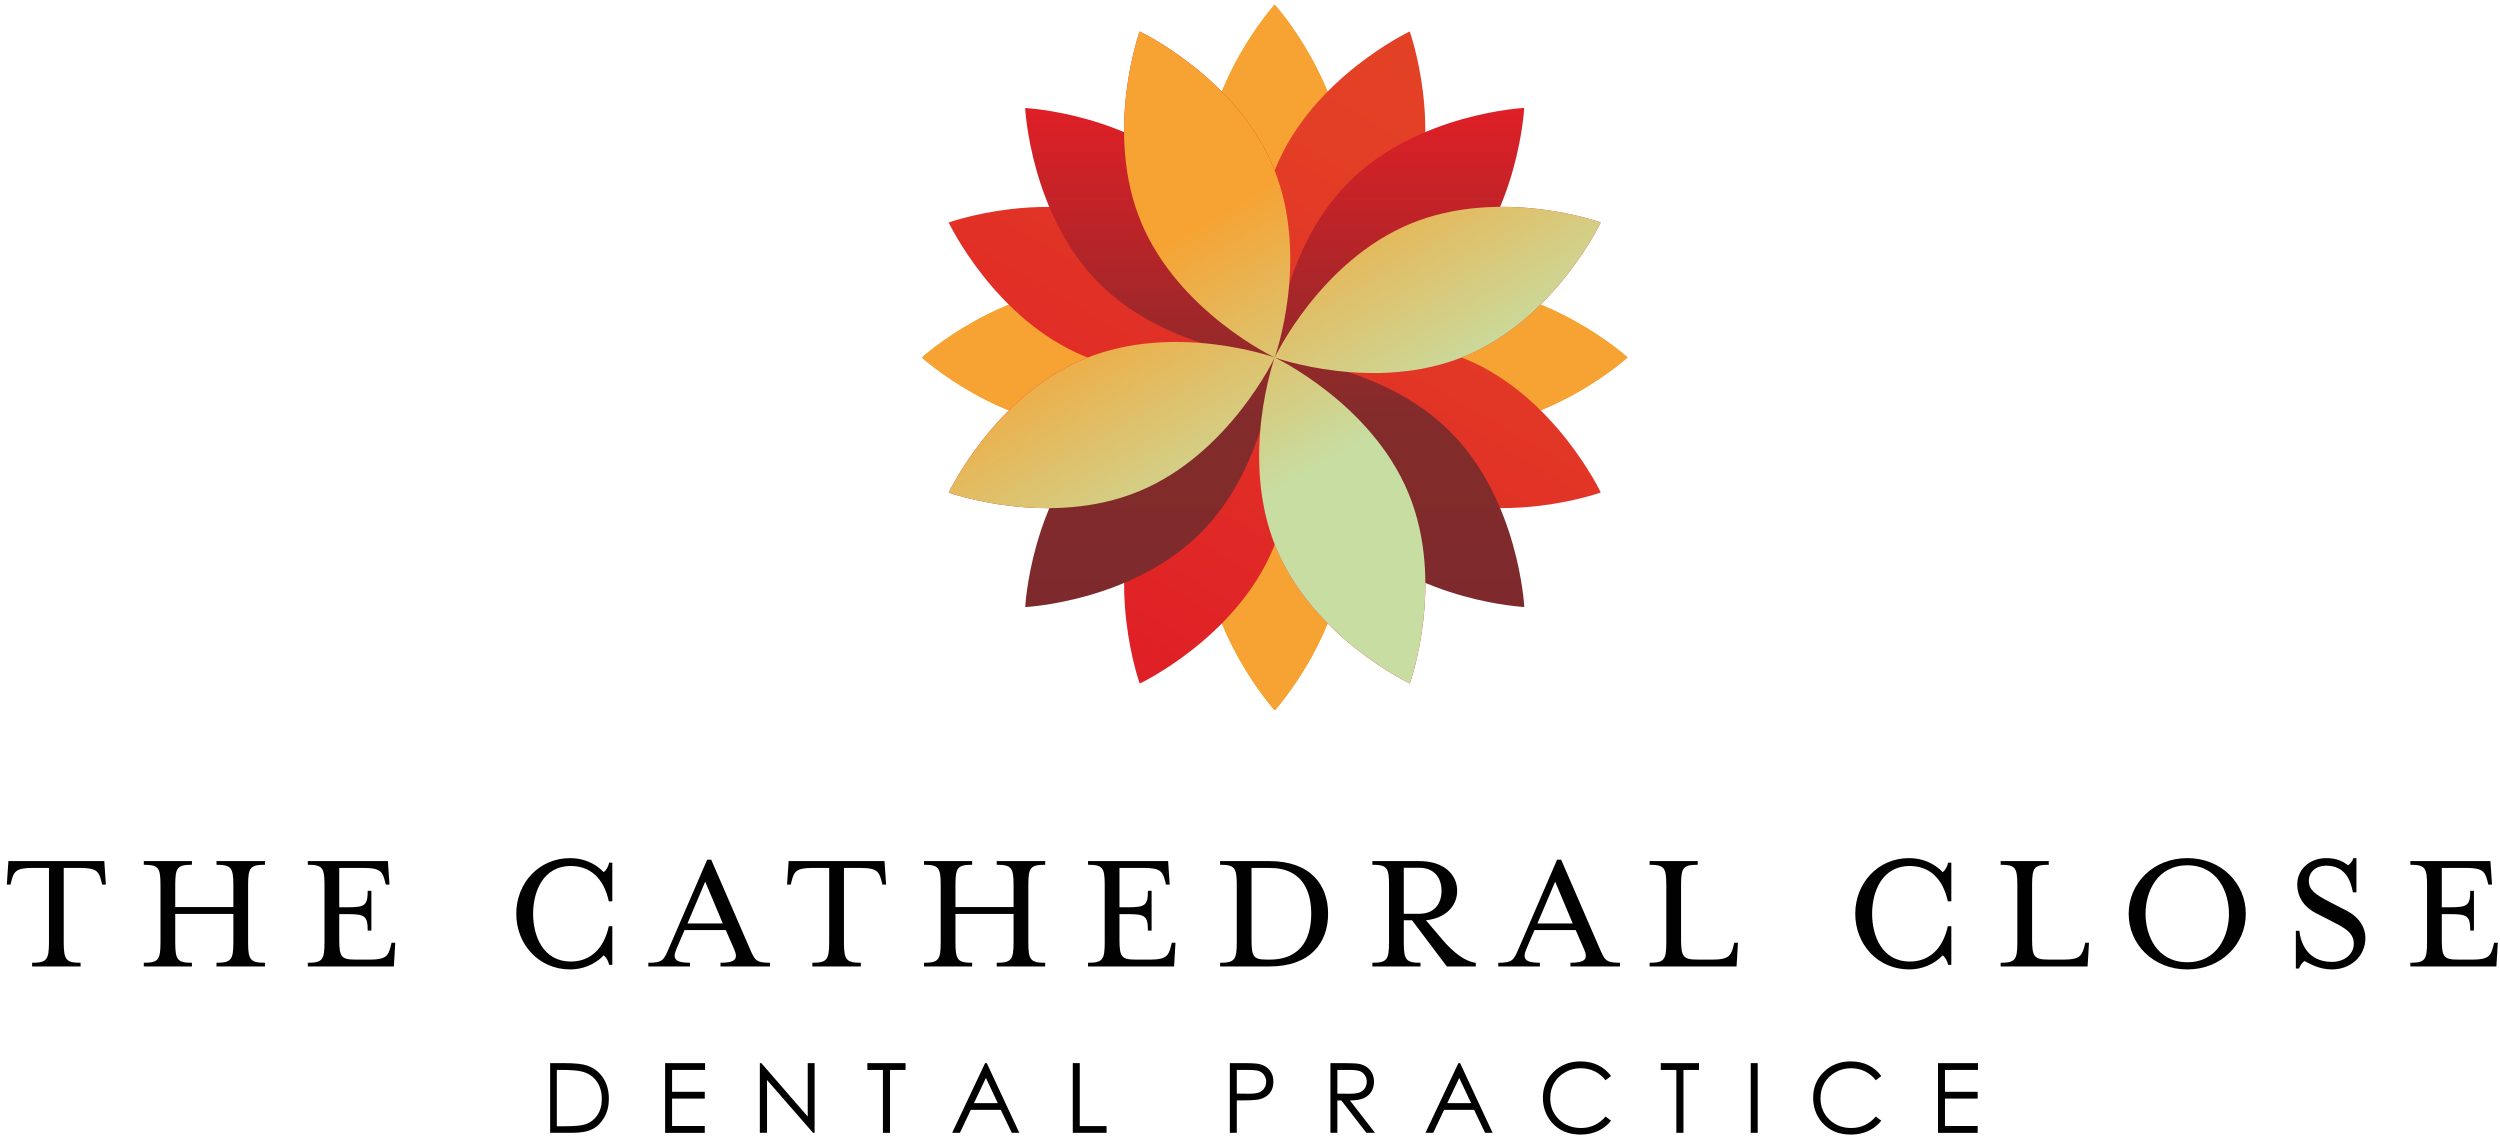 <?xml version="1.0" encoding="UTF-8"?>
<!-- Generator: Adobe Illustrator 16.0.0, SVG Export Plug-In . SVG Version: 6.00 Build 0)  -->
<svg xmlns="http://www.w3.org/2000/svg" xmlns:xlink="http://www.w3.org/1999/xlink" version="1.1" id="Layer_1" x="0px" y="0px" width="712px" height="324px" viewBox="0 0 712 324" xml:space="preserve">
<g>
	<g>
		<g>
			<path fill="#F6A333" d="M363.039,101.817c0,0,22.494-20.399,50.251-20.406c27.752-0.007,50.255,20.39,50.255,20.39     s-22.496,20.4-50.249,20.407C385.54,122.214,363.039,101.817,363.039,101.817z"></path>
			<path fill="#F6A333" d="M262.536,101.834c0,0,22.496-20.4,50.25-20.407c27.755-0.003,50.255,20.39,50.255,20.39     s-22.495,20.401-50.248,20.408C285.039,122.228,262.536,101.834,262.536,101.834z"></path>
			<path fill="#F6A333" d="M363.041,101.817c0,0-20.398-22.496-20.405-50.25c-0.003-27.753,20.39-50.256,20.39-50.256     s20.4,22.496,20.407,50.25C383.437,79.318,363.041,101.817,363.041,101.817z"></path>
			<path fill="#F6A333" d="M363.058,202.321c0,0-20.398-22.495-20.405-50.25c-0.003-27.754,20.388-50.258,20.388-50.258     s20.4,22.497,20.407,50.251C383.455,179.819,363.058,202.321,363.058,202.321z"></path>
		</g>
	</g>
	<g>
		<g>
			<path fill="#F6A333" d="M363.039,101.817c0,0,22.494-20.399,50.251-20.406c27.752-0.007,50.255,20.39,50.255,20.39     s-22.496,20.4-50.249,20.407C385.54,122.214,363.039,101.817,363.039,101.817z"></path>
			<path fill="#F6A333" d="M262.536,101.834c0,0,22.496-20.4,50.25-20.407c27.755-0.003,50.255,20.39,50.255,20.39     s-22.495,20.401-50.248,20.408C285.039,122.228,262.536,101.834,262.536,101.834z"></path>
			<path fill="#F6A333" d="M363.041,101.817c0,0-20.398-22.496-20.405-50.25c-0.003-27.753,20.39-50.256,20.39-50.256     s20.4,22.496,20.407,50.25C383.437,79.318,363.041,101.817,363.041,101.817z"></path>
			<path fill="#F6A333" d="M363.058,202.321c0,0-20.398-22.495-20.405-50.25c-0.003-27.754,20.388-50.258,20.388-50.258     s20.4,22.497,20.407,50.251C383.455,179.819,363.058,202.321,363.058,202.321z"></path>
		</g>
	</g>
	
		<linearGradient id="SVGID_1_" gradientUnits="userSpaceOnUse" x1="1916.317" y1="-337.238" x2="1418.098" y2="525.702" gradientTransform="matrix(0.2 0 0 0.2 29.6 82.971)">
		<stop offset="0.018" style="stop-color:#E34126"></stop>
		<stop offset="0.179" style="stop-color:#E33F26"></stop>
		<stop offset="1" style="stop-color:#DF1F26"></stop>
	</linearGradient>
	<path fill="url(#SVGID_1_)" d="M363.041,101.817c0,0-10.238-28.589,0.381-54.23C374.04,21.945,401.49,8.958,401.49,8.958   s10.238,28.59-0.379,54.231C390.493,88.834,363.041,101.817,363.041,101.817z M362.665,156.053   c10.618-25.642,0.376-54.232,0.376-54.232s-27.449,12.984-38.067,38.629c-10.619,25.643-0.379,54.23-0.379,54.23   S352.046,181.694,362.665,156.053z M324.415,63.748c-25.642-10.618-54.232-0.378-54.232-0.378s12.983,27.451,38.628,38.068   c25.646,10.618,54.23,0.378,54.23,0.378S350.056,74.366,324.415,63.748z M417.274,102.195   c-25.641-10.617-54.233-0.378-54.233-0.378s12.984,27.452,38.63,38.07c25.641,10.618,54.23,0.378,54.23,0.378   S442.917,112.811,417.274,102.195z"></path>
	<rect x="-50.056" y="244.038" fill="none" width="822.583" height="92.65"></rect>
	<g>
		<path fill="#010101" d="M9.147,274.194c4.152,0,4.8-0.848,4.8-5.849V247.19H9.044c-4.6,0-5.152,1.202-5.801,3.752l-0.25,1.001    H1.944l0.451-6.703h27.307l0.451,6.703h-1.049l-0.251-1.001c-0.651-2.55-1.201-3.752-5.8-3.752h-4.902v21.155    c0,5.001,0.651,5.849,4.801,5.849v1.051H9.147V274.194z"></path>
		<path fill="#010101" d="M40.954,274.194c4.153,0,4.752-0.848,4.752-5.849v-16.255c0-5.001-0.599-5.801-4.752-5.801v-1.05h13.704    v1.05c-4.152,0-4.75,0.8-4.75,5.801v6.251h16.553v-6.251c0-5.001-0.651-5.801-4.801-5.801v-1.05h13.803v1.05    c-4.201,0-4.801,0.8-4.801,5.801v16.255c0,5.001,0.6,5.849,4.801,5.849v1.051H61.661v-1.051c4.153,0,4.801-0.848,4.801-5.849    v-8.052H49.908v8.052c0,5.001,0.598,5.849,4.75,5.849v1.051H40.954V274.194z"></path>
		<path fill="#010101" d="M87.667,274.194c4.152,0,4.751-0.848,4.751-5.849v-16.255c0-5.001-0.599-5.801-4.751-5.801v-1.05h22.806    l0.451,6.703h-1.051l-0.25-1.001c-0.652-2.502-1.201-3.752-5.8-3.752h-7.203v11.205h2.3c5.001,0,5.801-0.501,5.801-4.703h1.049    v11.353h-1.049c0-4.201-0.8-4.703-5.801-4.703h-2.3v7.253c0,5.001,0.599,5.701,4.751,5.701h4.1c4.599,0,5.152-1.25,5.8-3.799    l0.25-1.001h1.05l-0.402,6.753H87.665v-1.055H87.667z"></path>
		<path fill="#010101" d="M147.032,260.244c0-8.703,6.403-15.853,15.353-15.853c3.501,0,7.002,1.298,9.552,4.001    c0.652-0.501,1.301-1.451,1.55-2.703h0.901v11.004h-1c-1.401-6.501-5.251-10.052-10.802-10.052    c-8.002,0-10.753,7.399-10.753,13.603c0,6.204,2.751,13.603,10.753,13.603c5.55,0,9.4-3.653,10.802-10.054h1v11.004h-0.901    c-0.25-1.201-0.901-2.251-1.55-2.701c-2.549,2.652-6.051,4.002-9.552,4.002C153.435,276.098,147.032,268.943,147.032,260.244z"></path>
		<path fill="#010101" d="M184.644,274.194c4.202,0,4.402-0.8,5.952-4.349l10.803-25.007h1.151l10.852,25.007    c1.55,3.549,1.75,4.349,5.903,4.349v1.051h-14.102v-1.051c4.153,0,5.099-1.049,3.902-3.8l-2.402-5.502h-11.753l-2.349,5.502    c-1.152,2.702-0.251,3.8,3.902,3.8v1.051h-11.858V274.194z M205.847,262.995l-5.002-11.9l-5.05,11.9H205.847z"></path>
		<path fill="#010101" d="M231.354,274.194c4.153,0,4.8-0.848,4.8-5.849V247.19h-4.902c-4.601,0-5.153,1.202-5.801,3.752    l-0.25,1.001h-1.049l0.451-6.703h27.306l0.451,6.703h-1.049l-0.251-1.001c-0.651-2.55-1.201-3.752-5.8-3.752h-4.903v21.155    c0,5.001,0.652,5.849,4.801,5.849v1.051h-13.803V274.194L231.354,274.194z"></path>
		<path fill="#010101" d="M263.161,274.194c4.153,0,4.751-0.848,4.751-5.849v-16.255c0-5.001-0.599-5.801-4.751-5.801v-1.05h13.704    v1.05c-4.152,0-4.75,0.8-4.75,5.801v6.251h16.553v-6.251c0-5.001-0.651-5.801-4.8-5.801v-1.05h13.802v1.05    c-4.201,0-4.801,0.8-4.801,5.801v16.255c0,5.001,0.6,5.849,4.801,5.849v1.051h-13.802v-1.051c4.152,0,4.8-0.848,4.8-5.849v-8.052    h-16.553v8.052c0,5.001,0.598,5.849,4.75,5.849v1.051h-13.704V274.194L263.161,274.194z"></path>
		<path fill="#010101" d="M309.874,274.194c4.153,0,4.751-0.848,4.751-5.849v-16.255c0-5.001-0.598-5.801-4.751-5.801v-1.05h22.806    l0.451,6.703h-1.05l-0.25-1.001c-0.652-2.502-1.201-3.752-5.801-3.752h-7.202v11.205h2.3c5.001,0,5.8-0.501,5.8-4.703h1.05v11.353    h-1.05c0-4.201-0.799-4.703-5.8-4.703h-2.3v7.253c0,5.001,0.598,5.701,4.75,5.701h4.1c4.6,0,5.152-1.25,5.801-3.799l0.25-1.001    h1.049l-0.401,6.753H309.87v-1.055H309.874z"></path>
		<path fill="#010101" d="M347.483,274.194c4.153,0,4.75-0.848,4.75-5.849v-16.255c0-5.001-0.598-5.801-4.75-5.801v-1.05h14.052    c11.654,0,16.706,6.751,16.706,15.004c0,8.252-5.052,15.005-16.706,15.005h-14.052V274.194z M361.588,273.296    c9.753,0,11.852-7.201,11.852-13.052c0-5.85-2.099-13.054-11.852-13.054h-5.152v20.304c0,5.004,0.5,5.802,4.453,5.802H361.588z"></path>
		<path fill="#010101" d="M390.846,274.194c4.151,0,4.749-0.848,4.749-5.849v-16.255c0-5.001-0.598-5.801-4.749-5.801v-1.05h13.403    c6.952,0,10.75,3.801,10.75,8.452c0,4.35-3.25,7.802-8.9,8.404l4.902,5.752c3.003,3.501,6.303,6.002,9.304,6.349v1.052h-8.251    l-9.903-13.152h-2.349v6.252c0,5,0.6,5.849,4.752,5.849v1.052H390.85v-1.055H390.846z M404.197,260.244    c4.35,0,6.352-2.903,6.352-6.552c0-3.599-2.002-6.55-6.352-6.55h-4.402v13.102H404.197L404.197,260.244z"></path>
		<path fill="#010101" d="M426.702,274.194c4.202,0,4.405-0.8,5.953-4.349l10.804-25.007h1.151l10.853,25.007    c1.548,3.549,1.749,4.349,5.901,4.349v1.051h-14.103v-1.051c4.154,0,5.102-1.049,3.903-3.8l-2.403-5.502H437.01l-2.35,5.502    c-1.151,2.702-0.249,3.8,3.901,3.8v1.051h-11.853v-1.051H426.702z M447.909,262.995l-4.999-11.9l-5.052,11.9H447.909z"></path>
		<path fill="#010101" d="M469.814,274.194c4.151,0,4.749-0.848,4.749-5.849v-16.255c0-5.001-0.598-5.801-4.749-5.801v-1.05h13.703    v1.05c-4.152,0-4.751,0.8-4.751,5.801v15.4c0,5.004,0.599,5.802,4.751,5.802h4.402c4.551,0,5.1-1.3,5.752-3.799l0.25-1.001h1.051    l-0.403,6.752h-24.755V274.194z"></path>
		<path fill="#010101" d="M528.378,260.244c0-8.703,6.405-15.853,15.352-15.853c3.503,0,7.003,1.298,9.554,4.001    c0.651-0.501,1.299-1.451,1.55-2.703h0.901v11.004h-1c-1.402-6.501-5.252-10.052-10.803-10.052    c-8.002,0-10.752,7.399-10.752,13.603c0,6.204,2.75,13.603,10.752,13.603c5.551,0,9.4-3.653,10.803-10.054h1v11.004h-0.901    c-0.251-1.201-0.902-2.251-1.55-2.701c-2.551,2.652-6.051,4.002-9.554,4.002C534.783,276.098,528.378,268.943,528.378,260.244z"></path>
		<path fill="#010101" d="M569.787,274.194c4.152,0,4.752-0.848,4.752-5.849v-16.255c0-5.001-0.6-5.801-4.752-5.801v-1.05h13.703    v1.05c-4.149,0-4.75,0.8-4.75,5.801v15.4c0,5.004,0.601,5.802,4.75,5.802h4.405c4.549,0,5.1-1.3,5.749-3.799l0.251-1.001h1.05    l-0.4,6.752h-24.758V274.194z"></path>
		<path fill="#010101" d="M606.246,260.244c0-8.703,7.003-15.853,16.707-15.853c9.651,0,16.651,7.149,16.651,15.853    s-7,15.854-16.651,15.854C613.249,276.098,606.246,268.943,606.246,260.244z M634.805,260.244c0-6.203-3.252-13.802-11.852-13.802    c-8.65,0-11.903,7.599-11.903,13.802c0,6.204,3.253,13.803,11.903,13.803C631.553,274.047,634.805,266.442,634.805,260.244z"></path>
		<path fill="#010101" d="M653.859,265.095h0.999c0.351,3.451,2.352,8.849,9.253,8.849c3.55,0,6.253-2.148,6.253-5.2    c0-3.001-2.452-4.404-5.852-6.152l-4.802-2.45c-2.9-1.452-5.451-4.102-5.451-8.304c0-4.152,3.451-7.452,8.302-7.452    c2.952,0,4.701,0.952,6.201,2.051c0.652-0.502,1.203-1.153,1.501-2.051h0.851v9.753h-1.001c-0.651-3.402-2.152-7.601-7.701-7.601    c-2.802,0-4.852,1.798-4.852,4.301c0,2.6,1.703,3.85,6.052,6.1l4.75,2.45c3.751,1.951,5.302,4.951,5.302,7.704    c0,5.451-4.401,9.002-9.553,9.002c-3.8,0-6.551-1.8-7.8-2.401c-0.654,0.45-1.153,1.199-1.552,2.15h-0.9V265.095L653.859,265.095z"></path>
		<path fill="#010101" d="M686.469,274.194c4.152,0,4.753-0.848,4.753-5.849v-16.255c0-5.001-0.601-5.801-4.753-5.801v-1.05h22.805    l0.453,6.703h-1.05l-0.252-1.001c-0.651-2.502-1.199-3.752-5.8-3.752h-7.202v11.205h2.3c5.001,0,5.801-0.501,5.801-4.703h1.05    v11.353h-1.05c0-4.201-0.8-4.703-5.801-4.703h-2.3v7.253c0,5.001,0.598,5.701,4.752,5.701h4.099c4.6,0,5.153-1.25,5.8-3.799    l0.252-1.001h1.05l-0.402,6.753h-24.507v-1.055H686.469z"></path>
	</g>
	<g>
		<path fill="#010101" d="M156.682,322.629v-19.85h4.117c2.968,0,5.123,0.235,6.465,0.714c1.925,0.675,3.429,1.844,4.514,3.507    c1.083,1.665,1.626,3.648,1.626,5.952c0,1.987-0.431,3.737-1.29,5.25c-0.858,1.511-1.973,2.627-3.346,3.347    c-1.372,0.722-3.294,1.08-5.768,1.08H156.682L156.682,322.629z M158.583,320.751h2.294c2.744,0,4.646-0.173,5.709-0.514    c1.494-0.484,2.668-1.359,3.524-2.623c0.855-1.263,1.283-2.806,1.283-4.634c0-1.914-0.464-3.55-1.388-4.908    c-0.928-1.355-2.218-2.286-3.873-2.79c-1.241-0.379-3.287-0.565-6.14-0.565h-1.406v16.034H158.583z"></path>
		<path fill="#010101" d="M189.424,302.777h11.378v1.943h-9.394v6.221h9.312v1.945h-9.312v7.799h9.312v1.947h-11.296V302.777z"></path>
		<path fill="#010101" d="M216.402,322.629v-19.85h0.431l13.21,15.219v-15.219h1.958v19.85h-0.445l-13.105-15.033v15.033H216.402z"></path>
		<path fill="#010101" d="M247.025,304.721v-1.943h10.877v1.943h-4.425v17.908h-2.023v-17.908H247.025z"></path>
		<path fill="#010101" d="M281.037,302.777l9.26,19.849h-2.142l-3.123-6.531h-8.555l-3.093,6.531h-2.214l9.381-19.849H281.037z     M280.785,306.993l-3.403,7.188h6.787L280.785,306.993z"></path>
		<path fill="#010101" d="M305.531,302.777h1.984v17.934h7.636v1.915h-9.621V302.777z"></path>
		<path fill="#010101" d="M350.26,302.777h3.955c2.267,0,3.797,0.097,4.591,0.295c1.134,0.279,2.06,0.851,2.779,1.719    c0.722,0.87,1.08,1.959,1.08,3.274c0,1.323-0.352,2.413-1.054,3.274c-0.701,0.859-1.668,1.438-2.901,1.733    c-0.899,0.218-2.583,0.322-5.048,0.322h-1.418v9.23h-1.984V302.777z M352.244,304.721v6.734l3.359,0.039    c1.359,0,2.352-0.126,2.982-0.368c0.627-0.246,1.125-0.645,1.483-1.197s0.54-1.169,0.54-1.854c0-0.664-0.182-1.273-0.54-1.825    c-0.358-0.553-0.835-0.945-1.425-1.178c-0.589-0.232-1.553-0.349-2.895-0.349h-3.505V304.721z"></path>
		<path fill="#010101" d="M378.899,302.777h3.955c2.203,0,3.697,0.086,4.481,0.267c1.178,0.271,2.134,0.85,2.873,1.736    c0.739,0.892,1.107,1.983,1.107,3.278c0,1.083-0.254,2.031-0.762,2.854c-0.509,0.819-1.234,1.438-2.18,1.858    c-0.945,0.417-2.25,0.632-3.912,0.642l7.14,9.217h-2.454l-7.141-9.217h-1.124v9.217h-1.982v-19.852H378.899z M380.882,304.721    v6.747l3.419,0.026c1.326,0,2.303-0.126,2.938-0.377c0.634-0.255,1.132-0.654,1.487-1.208c0.354-0.555,0.533-1.172,0.533-1.857    c0-0.665-0.181-1.269-0.54-1.815c-0.357-0.546-0.833-0.935-1.418-1.169c-0.587-0.231-1.559-0.351-2.918-0.351h-3.502V304.721z"></path>
		<path fill="#010101" d="M415.834,302.777l9.261,19.849h-2.144l-3.122-6.531h-8.55l-3.093,6.531h-2.215l9.381-19.849H415.834z     M415.585,306.993l-3.401,7.188h6.788L415.585,306.993z"></path>
		<path fill="#010101" d="M458.822,306.461l-1.568,1.199c-0.862-1.124-1.9-1.975-3.11-2.555c-1.204-0.58-2.539-0.873-3.986-0.873    c-1.583,0-3.05,0.382-4.398,1.142s-2.396,1.78-3.14,3.064c-0.744,1.282-1.113,2.725-1.113,4.326c0,2.421,0.831,4.439,2.493,6.062    c1.661,1.621,3.753,2.428,6.279,2.428c2.781,0,5.106-1.089,6.98-3.268l1.565,1.187c-0.99,1.262-2.224,2.235-3.704,2.923    c-1.483,0.688-3.134,1.033-4.961,1.033c-3.472,0-6.212-1.154-8.217-3.467c-1.682-1.952-2.525-4.311-2.525-7.072    c0-2.905,1.021-5.351,3.057-7.333c2.037-1.985,4.591-2.976,7.661-2.976c1.852,0,3.524,0.367,5.021,1.1    C456.649,304.115,457.87,305.139,458.822,306.461z"></path>
		<path fill="#010101" d="M472.994,304.721v-1.943h10.879v1.943h-4.425v17.908h-2.024v-17.908H472.994z"></path>
		<path fill="#010101" d="M498.61,302.777h1.983v19.849h-1.983V302.777z"></path>
		<path fill="#010101" d="M535.79,306.461l-1.565,1.199c-0.862-1.124-1.9-1.975-3.108-2.555c-1.206-0.58-2.541-0.873-3.988-0.873    c-1.583,0-3.05,0.382-4.398,1.142c-1.351,0.76-2.396,1.78-3.14,3.064c-0.744,1.282-1.11,2.725-1.11,4.326    c0,2.421,0.828,4.439,2.49,6.062c1.659,1.621,3.753,2.428,6.281,2.428c2.779,0,5.104-1.089,6.979-3.268l1.565,1.187    c-0.99,1.262-2.225,2.235-3.707,2.923c-1.478,0.688-3.131,1.033-4.958,1.033c-3.472,0-6.212-1.154-8.219-3.467    c-1.68-1.952-2.523-4.311-2.523-7.072c0-2.905,1.021-5.351,3.057-7.333c2.038-1.985,4.591-2.976,7.661-2.976    c1.852,0,3.528,0.367,5.021,1.1C533.621,304.115,534.839,305.139,535.79,306.461z"></path>
		<path fill="#010101" d="M551.947,302.777h11.379v1.943h-9.396v6.221h9.312v1.945h-9.312v7.799h9.312v1.947h-11.295V302.777z"></path>
	</g>
	<g>
		<g>
			<path fill="#E01F26" d="M363.039,101.817c0,0,12.978-27.458,38.616-38.082s54.23-0.394,54.23-0.394s-12.976,27.457-38.613,38.082     C391.636,112.047,363.039,101.817,363.039,101.817z"></path>
			<path fill="#E01F26" d="M270.193,140.295c0,0,12.977-27.458,38.615-38.083c25.639-10.624,54.231-0.396,54.231-0.396     s-12.977,27.458-38.615,38.083C298.786,150.523,270.193,140.295,270.193,140.295z"></path>
			<path fill="#E01F26" d="M363.041,101.817c0,0-27.456-12.977-38.08-38.614c-10.625-25.638-0.395-54.232-0.395-54.232     s27.458,12.978,38.082,38.616C373.271,73.224,363.041,101.817,363.041,101.817z"></path>
			<path fill="#E01F26" d="M401.517,194.664c0,0-27.459-12.977-38.082-38.615c-10.625-25.638-0.396-54.232-0.396-54.232     s27.456,12.978,38.083,38.616C411.746,166.071,401.517,194.664,401.517,194.664z"></path>
		</g>
	</g>
	
		<linearGradient id="SVGID_2_" gradientUnits="userSpaceOnUse" x1="1667.191" y1="449.613" x2="1667.191" y2="-261.16" gradientTransform="matrix(0.2 0 0 0.2 29.6 82.971)">
		<stop offset="0.018" style="stop-color:#7E2A2C"></stop>
		<stop offset="0.385" style="stop-color:#832B2B"></stop>
		<stop offset="1" style="stop-color:#DF1F26"></stop>
	</linearGradient>
	<path fill="url(#SVGID_2_)" d="M363.039,101.817c0,0,1.48-30.333,21.101-49.959c19.619-19.627,49.954-21.118,49.954-21.118   s-1.48,30.334-21.102,49.96C393.373,100.328,363.039,101.817,363.039,101.817z M341.938,151.778   c19.62-19.627,21.101-49.961,21.101-49.961s-30.33,1.491-49.954,21.119c-19.619,19.626-21.101,49.959-21.101,49.959   S322.318,171.405,341.938,151.778z M341.921,51.867c-19.626-19.62-49.959-21.102-49.959-21.102s1.49,30.331,21.117,49.955   c19.628,19.62,49.96,21.1,49.96,21.1S361.549,71.487,341.921,51.867z M412.999,122.921c-19.626-19.62-49.96-21.101-49.96-21.101   s1.491,30.33,21.116,49.955c19.628,19.619,49.96,21.1,49.96,21.1S432.631,142.542,412.999,122.921z"></path>
	
		<linearGradient id="SVGID_3_" gradientUnits="userSpaceOnUse" x1="1418.078" y1="-337.25" x2="1916.309" y2="525.711" gradientTransform="matrix(0.2 0 0 0.2 29.6 82.971)">
		<stop offset="0.282" style="stop-color:#F6A333"></stop>
		<stop offset="0.666" style="stop-color:#C8DDA1"></stop>
	</linearGradient>
	<path fill="url(#SVGID_3_)" d="M363.039,101.817c0,0,12.978-27.458,38.616-38.082s54.23-0.394,54.23-0.394   s-12.976,27.457-38.613,38.082C391.636,112.047,363.039,101.817,363.039,101.817z M324.427,139.899   c25.639-10.624,38.614-38.083,38.614-38.083s-28.592-10.229-54.23,0.396c-25.642,10.624-38.618,38.083-38.618,38.083   S298.786,150.523,324.427,139.899z M362.645,47.586C352.02,21.948,324.563,8.97,324.563,8.97s-10.229,28.594,0.395,54.232   c10.624,25.638,38.082,38.614,38.082,38.614S373.271,73.224,362.645,47.586z M401.122,140.433   c-10.627-25.638-38.083-38.616-38.083-38.616s-10.229,28.594,0.396,54.232c10.623,25.638,38.082,38.615,38.082,38.615   S411.746,166.071,401.122,140.433z"></path>
</g>
</svg>
